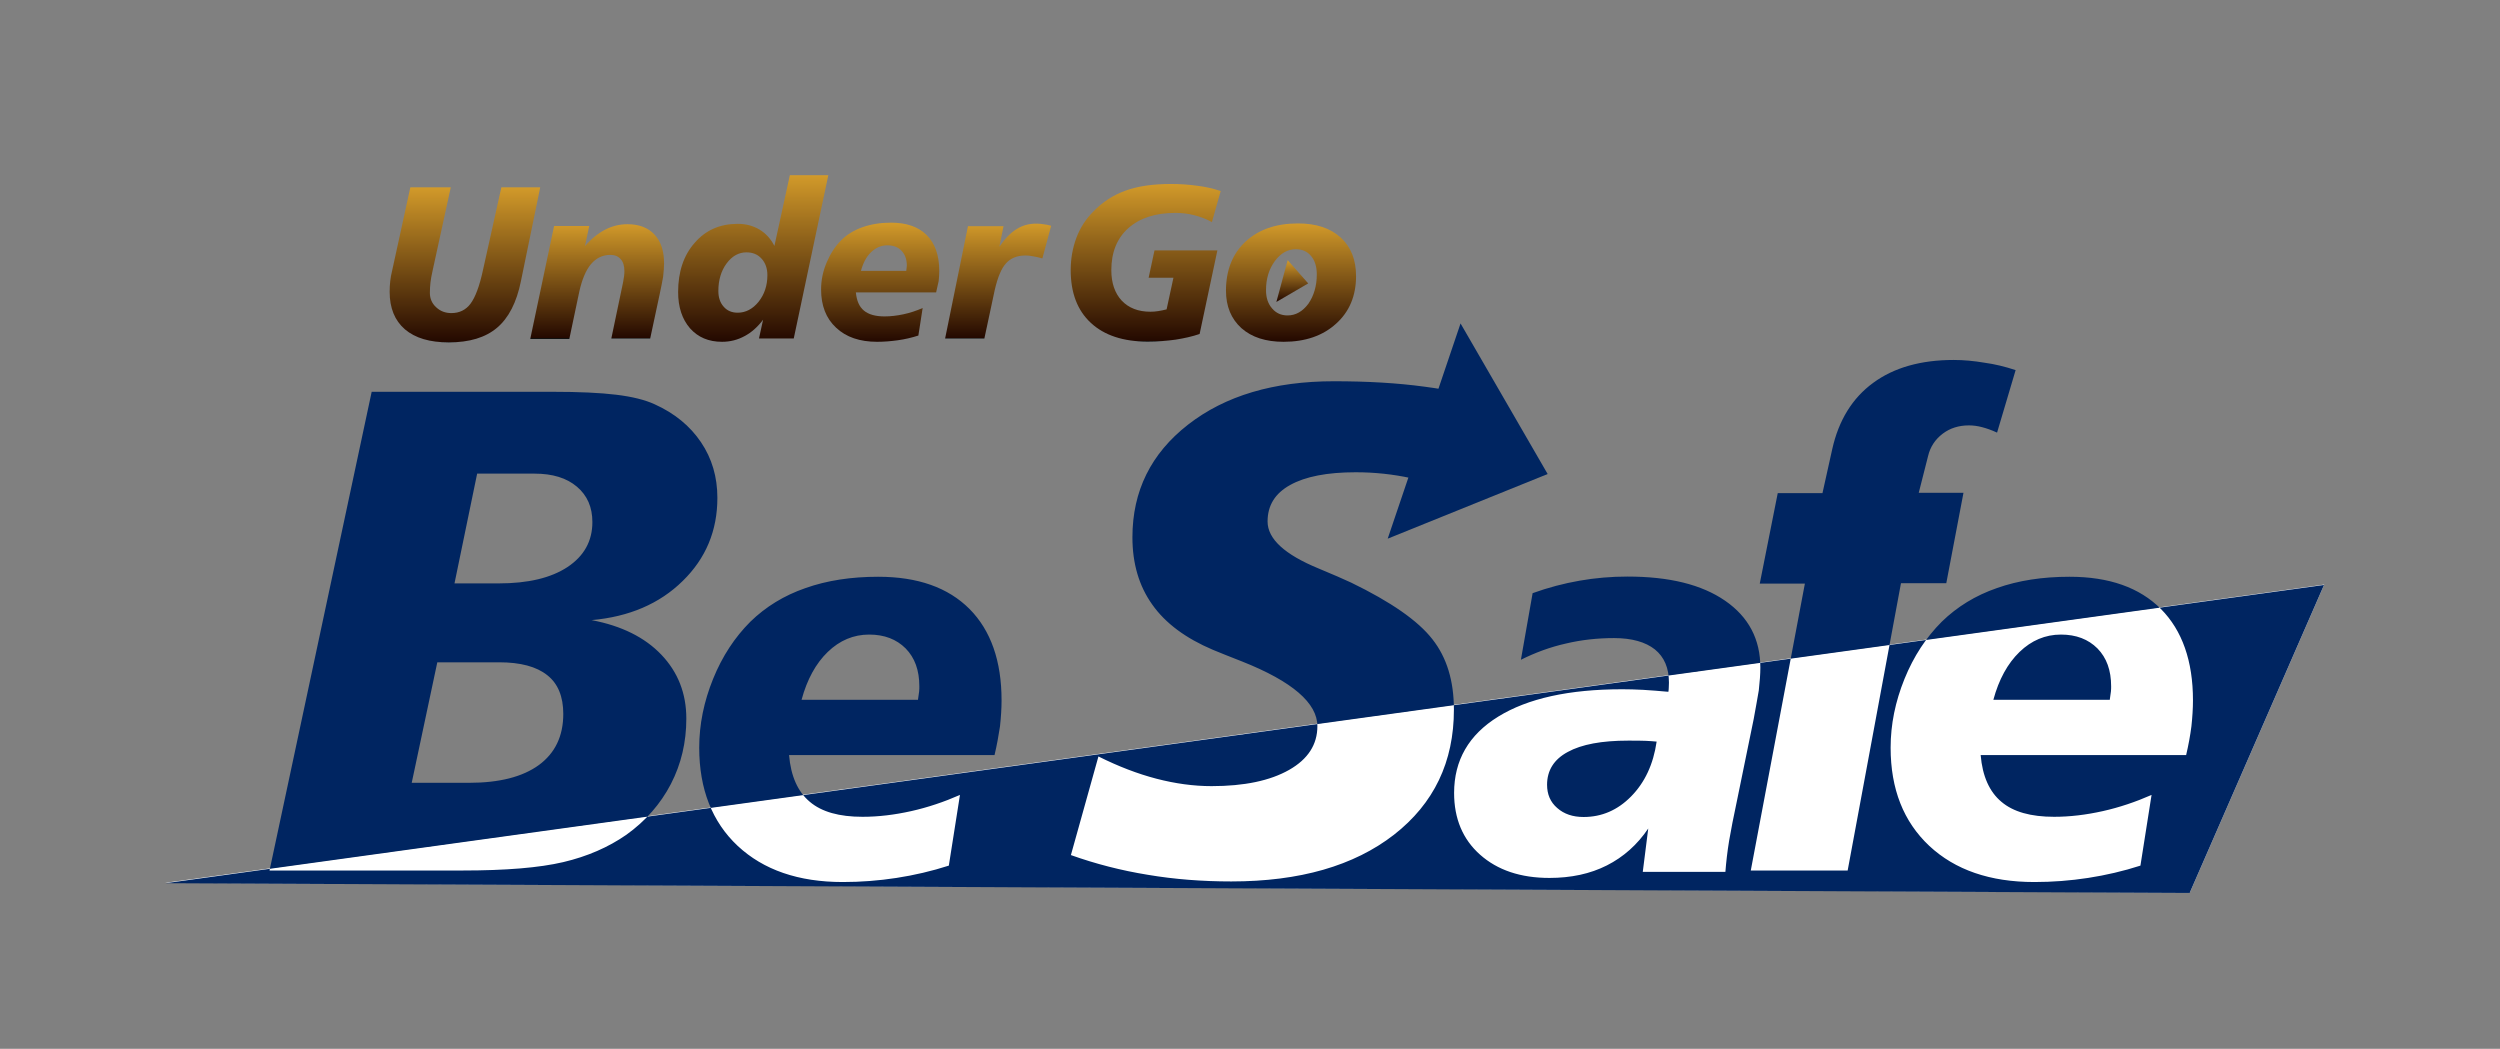 <?xml version="1.0" encoding="utf-8"?>
<!-- Generator: Adobe Illustrator 26.3.1, SVG Export Plug-In . SVG Version: 6.00 Build 0)  -->
<svg version="1.1" id="レイヤー_1" xmlns="http://www.w3.org/2000/svg" xmlns:xlink="http://www.w3.org/1999/xlink" x="0px"
	 y="0px" viewBox="0 0 1280 537" style="enable-background:new 0 0 1280 537;" xml:space="preserve">
<rect x="0" y="0" width="1280" height="537" fill="#808080" stroke="none"/>
<style type="text/css">
	.st0{fill:#FFFFFF;}
	.st1{fill:url(#SVGID_1_);}
	.st2{fill:url(#SVGID_00000169544177601040312360000002041041085161079712_);}
	.st3{fill:url(#SVGID_00000018211512933147752680000000958295819266761905_);}
	.st4{fill:url(#SVGID_00000173133778198037344420000018098242780332712073_);}
	.st5{fill:url(#SVGID_00000155117724562621093080000008065359983753255302_);}
	.st6{fill:url(#SVGID_00000015345738680581343470000009938075509118420103_);}
	.st7{fill:url(#SVGID_00000034065630318268591410000000836820829574153360_);}
	.st8{fill:url(#SVGID_00000086686308329327463730000000988622977771091108_);}
	.st9{fill:#002561;}
</style>
<polygon class="st0" points="1190,299.3 84.5,452 1121.2,457 "/>
<g>
	<g>
		<g>
			<linearGradient id="SVGID_1_" gradientUnits="userSpaceOnUse" x1="238.186" y1="175.257" x2="238.186" y2="95.917">
				<stop  offset="0" style="stop-color:#000000"/>
				<stop  offset="0" style="stop-color:#230800"/>
				<stop  offset="1" style="stop-color:#D29A2A"/>
			</linearGradient>
			<path class="st1" d="M210.1,95.9h20.7l-9.4,43.1c-0.4,1.9-0.8,3.7-1,5.6c-0.2,1.8-0.3,3.6-0.3,5.4c0,2.9,1.1,5.4,3.2,7.3
				c2.1,2,4.7,3,7.8,3c4.1,0,7.4-1.6,9.8-4.8c2.4-3.2,4.6-8.9,6.4-17.3l9.4-42.3h19.9l-9.9,48.1c-2.2,10.9-6.3,18.8-12.2,23.8
				c-5.9,5-14.1,7.5-24.7,7.5c-9.8,0-17.2-2.2-22.5-6.7c-5.2-4.5-7.8-10.9-7.8-19.2c0-1.9,0.1-3.7,0.3-5.5c0.2-1.8,0.5-3.4,0.9-5
				L210.1,95.9z"/>
			
				<linearGradient id="SVGID_00000107555384863865007410000002539965021029596086_" gradientUnits="userSpaceOnUse" x1="305.669" y1="173.243" x2="305.669" y2="114.528">
				<stop  offset="0" style="stop-color:#000000"/>
				<stop  offset="0" style="stop-color:#230800"/>
				<stop  offset="1" style="stop-color:#D29A2A"/>
			</linearGradient>
			<path style="fill:url(#SVGID_00000107555384863865007410000002539965021029596086_);" d="M337.8,150.4l-4.9,22.9H313l6-28.7
				c0.2-1.1,0.4-2.1,0.5-3c0.1-0.9,0.2-1.8,0.2-2.7c0-2.7-0.6-4.8-1.9-6.2c-1.3-1.5-3-2.2-5.3-2.2c-4,0-7.2,1.6-9.9,4.7
				c-2.6,3.1-4.6,7.8-6,14.1l-5.1,24.2h-20l12.2-57.8h18l-2.2,10.3c3.2-3.7,6.7-6.5,10.3-8.4c3.7-1.9,7.5-2.8,11.5-2.8
				c5.9,0,10.6,1.8,13.8,5.3c3.3,3.5,4.9,8.4,4.9,14.8c0,1.9-0.2,4.2-0.5,6.9C339.1,144.1,338.5,147.1,337.8,150.4z"/>
			
				<linearGradient id="SVGID_00000003788137564146533370000014612542920441141158_" gradientUnits="userSpaceOnUse" x1="385.667" y1="174.929" x2="385.667" y2="89.659">
				<stop  offset="0" style="stop-color:#000000"/>
				<stop  offset="0" style="stop-color:#230800"/>
				<stop  offset="1" style="stop-color:#D29A2A"/>
			</linearGradient>
			<path style="fill:url(#SVGID_00000003788137564146533370000014612542920441141158_);" d="M404.4,89.7h19.7l-17.7,83.6h-17.8
				l2.1-9.6c-2.8,3.7-5.9,6.5-9.5,8.4c-3.5,1.9-7.3,2.9-11.5,2.9c-6.9,0-12.3-2.3-16.4-6.9c-4-4.6-6.1-10.8-6.1-18.6
				c0-10.3,2.8-18.8,8.5-25.2c5.6-6.5,13-9.7,22-9.7c4.2,0,7.9,1,11.1,2.9s5.8,4.7,7.7,8.4L404.4,89.7z M392.9,140.9
				c0-3.5-1-6.3-3-8.5c-2-2.2-4.6-3.2-7.7-3.2c-4,0-7.4,1.9-10.2,5.7c-2.8,3.8-4.2,8.5-4.2,14.1c0,3.3,0.9,6,2.7,8
				c1.8,2.1,4.2,3.1,7.2,3.1c4.1,0,7.7-1.9,10.7-5.6C391.4,150.7,392.9,146.2,392.9,140.9z"/>
			
				<linearGradient id="SVGID_00000009551247330540023900000012825143052547183502_" gradientUnits="userSpaceOnUse" x1="450.484" y1="175.147" x2="450.484" y2="114.092">
				<stop  offset="0" style="stop-color:#000000"/>
				<stop  offset="0" style="stop-color:#230800"/>
				<stop  offset="1" style="stop-color:#D29A2A"/>
			</linearGradient>
			<path style="fill:url(#SVGID_00000009551247330540023900000012825143052547183502_);" d="M479.3,149.7h-41.1
				c0.4,4.2,1.7,7.3,4.1,9.3c2.4,2,5.9,3,10.6,3c3.2,0,6.4-0.4,9.7-1.1c3.3-0.7,6.6-1.8,9.8-3.2l-2.2,14.1
				c-3.4,1.1-6.9,1.9-10.4,2.4c-3.6,0.5-7.1,0.8-10.7,0.8c-8.9,0-15.9-2.4-21-7.2c-5.2-4.8-7.7-11.4-7.7-19.6
				c0-4.6,0.9-9.2,2.8-13.7c1.9-4.5,4.3-8.3,7.5-11.5c3-3,6.7-5.2,11-6.7c4.3-1.5,9.1-2.3,14.5-2.3c7.9,0,14,2.1,18.3,6.4
				c4.3,4.3,6.4,10.4,6.4,18.3c0,1.6-0.1,3.4-0.3,5.2C480.1,145.8,479.8,147.7,479.3,149.7z M464,138.7c0.1-0.7,0.2-1.3,0.2-1.7
				c0-0.4,0.1-0.7,0.1-1c0-3.2-0.9-5.7-2.7-7.6c-1.8-1.9-4.2-2.8-7.3-2.8c-3.1,0-5.9,1.2-8.3,3.5c-2.4,2.3-4.1,5.5-5.2,9.6H464z"/>
			
				<linearGradient id="SVGID_00000098213744184736739320000012107253997508378258_" gradientUnits="userSpaceOnUse" x1="511.029" y1="173.243" x2="511.029" y2="114.418">
				<stop  offset="0" style="stop-color:#000000"/>
				<stop  offset="0" style="stop-color:#230800"/>
				<stop  offset="1" style="stop-color:#D29A2A"/>
			</linearGradient>
			<path style="fill:url(#SVGID_00000098213744184736739320000012107253997508378258_);" d="M538.2,115.6l-4.5,16.7
				c-1.9-0.5-3.5-0.9-4.9-1.1c-1.4-0.3-2.7-0.4-3.7-0.4c-4.2,0-7.6,1.3-10,4c-2.4,2.6-4.3,7.2-5.8,13.7l-5.3,24.8h-20.1l11.7-57.5
				h18.2l-2.1,10.5c2.9-4.2,5.8-7.2,8.8-9c3-1.9,6.3-2.8,10.1-2.8c1.2,0,2.4,0.1,3.6,0.3C535.4,114.9,536.7,115.2,538.2,115.6z"/>
			
				<linearGradient id="SVGID_00000055693991513121363690000007699681238043726010_" gradientUnits="userSpaceOnUse" x1="586.556" y1="174.821" x2="586.556" y2="94.013">
				<stop  offset="0" style="stop-color:#000000"/>
				<stop  offset="0" style="stop-color:#230800"/>
				<stop  offset="1" style="stop-color:#D29A2A"/>
			</linearGradient>
			<path style="fill:url(#SVGID_00000055693991513121363690000007699681238043726010_);" d="M625,97.8l-4.5,15.9
				c-2.9-1.6-5.9-2.7-9-3.5c-3.1-0.8-6.3-1.2-9.7-1.2c-10.2,0-18.2,2.6-24.1,7.8c-5.8,5.2-8.7,12.4-8.7,21.5
				c0,6.6,1.8,11.8,5.3,15.6c3.6,3.8,8.5,5.7,14.7,5.7c1.3,0,2.6-0.1,3.9-0.3c1.3-0.2,2.8-0.5,4.4-0.9l3.5-16.2h-12.7l3-14h32.2
				l-9.1,42.8c-3.8,1.3-7.9,2.2-12.3,2.9c-4.4,0.6-9.1,1-14.3,1c-12.5,0-22.2-3.2-29.1-9.6c-6.9-6.4-10.3-15.4-10.3-27
				c0-5.9,1-11.4,2.9-16.5c1.9-5.1,4.8-9.6,8.6-13.4c4.7-4.9,10.2-8.5,16.6-10.8c6.3-2.3,14.1-3.4,23.2-3.4c4.7,0,9.1,0.3,13.4,0.9
				C617,95.6,621.1,96.5,625,97.8z"/>
			
				<linearGradient id="SVGID_00000003084621564266466660000015282217733108855999_" gradientUnits="userSpaceOnUse" x1="661.086" y1="174.929" x2="661.086" y2="114.418">
				<stop  offset="0" style="stop-color:#000000"/>
				<stop  offset="0" style="stop-color:#230800"/>
				<stop  offset="1" style="stop-color:#D29A2A"/>
			</linearGradient>
			<path style="fill:url(#SVGID_00000003084621564266466660000015282217733108855999_);" d="M664.6,114.4c9.3,0,16.5,2.4,21.8,7.2
				c5.3,4.8,7.9,11.4,7.9,19.8c0,10-3.4,18.2-10.2,24.3c-6.8,6.2-15.8,9.3-26.9,9.3c-9.1,0-16.3-2.3-21.6-7
				c-5.2-4.7-7.9-11.1-7.9-19.2c0-10.4,3.3-18.8,9.9-25C644.4,117.5,653.3,114.4,664.6,114.4z M674.2,140.5c0-4-1-7.1-2.9-9.4
				c-1.9-2.3-4.5-3.5-7.8-3.5c-4.2,0-7.8,2-10.8,6.1c-3,4.1-4.5,9-4.5,14.9c0,3.8,1,6.9,3.1,9.3c2,2.4,4.7,3.6,7.9,3.6
				c4.2,0,7.7-2,10.7-6C672.7,151.4,674.2,146.4,674.2,140.5z"/>
		</g>
		
			<linearGradient id="SVGID_00000010313035915170385340000005742380276547381423_" gradientUnits="userSpaceOnUse" x1="661.687" y1="154.577" x2="661.687" y2="133.199">
			<stop  offset="0" style="stop-color:#000000"/>
			<stop  offset="0" style="stop-color:#230800"/>
			<stop  offset="1" style="stop-color:#D29A2A"/>
		</linearGradient>
		<polygon style="fill:url(#SVGID_00000010313035915170385340000005742380276547381423_);" points="659.3,133.2 653.5,154.6 
			669.8,145.1 		"/>
	</g>
	<polygon class="st9" points="747.8,165.6 747.8,165.6 792.4,242.7 710.5,275.8 	"/>
	<path class="st9" d="M190.3,200.6h92.6c13.6,0,24.4,0.5,32.6,1.5c8.2,1,14.7,2.6,19.7,4.9c10.2,4.6,18.1,11.1,23.7,19.4
		c5.6,8.3,8.4,17.8,8.4,28.5c0,16.8-5.9,31-17.8,42.6c-11.8,11.6-27.4,18.3-46.6,20c15.3,2.9,27.2,8.8,35.7,17.7
		c8.5,8.9,12.8,19.8,12.8,32.7c0,12.1-2.6,23.2-7.9,33.5c-5.3,10.2-12.9,18.9-22.8,26c-9.2,6.4-20,11.1-32.3,14
		c-12.3,2.9-29.5,4.3-51.6,4.3H138L190.3,200.6z M223.9,339.1l-13.1,61.7h29.3c15.5,0,27.4-3,35.8-9.1c8.3-6.1,12.5-14.8,12.5-26.2
		c0-8.8-2.7-15.5-8.2-19.8c-5.5-4.4-13.7-6.6-24.6-6.6H223.9z M244.3,242.5l-11.6,56.2h22.6c15.1,0,26.8-2.8,35.3-8.4
		c8.4-5.6,12.7-13.2,12.7-23c0-7.6-2.6-13.6-7.9-18.1c-5.3-4.5-12.5-6.7-21.7-6.7H244.3z M764.9,206.1l-15.2,47.8
		c-9-4-18.1-7-27.3-9.1c-9.2-2-18.6-3-28.3-3c-14.6,0-25.8,2.2-33.5,6.5c-7.8,4.3-11.6,10.5-11.6,18.7c0,8.9,8.7,16.9,26.2,24.1
		c7,2.9,12.5,5.3,16.6,7.2c20.4,9.9,34.2,19.5,41.6,29c7.4,9.4,11,21.4,11,36c0,26.8-10.2,48.1-30.7,64.1
		c-20.5,15.9-48.2,23.9-83.3,23.9c-14.8,0-29.1-1.1-42.7-3.4c-13.6-2.2-26.8-5.6-39.4-10.1l14.1-50.5c10.2,5.1,20.1,8.9,29.7,11.4
		c9.6,2.5,19,3.8,28.2,3.8c16.8,0,30-2.8,39.7-8.3c9.7-5.5,14.5-13,14.5-22.4c0-11.8-12.8-22.9-38.5-33.1c-6.4-2.5-11.4-4.5-15-6
		c-13.9-5.9-24.3-13.6-31-23.1c-6.8-9.5-10.2-21-10.2-34.5c0-23.7,9.5-42.9,28.5-57.7c19-14.8,43.9-22.2,74.7-22.2
		c17.1,0,32.6,0.9,46.5,2.8C743.3,199.8,755.1,202.5,764.9,206.1z M897.9,368.1l-8.5,41.5c-1.8,8.5-3.2,15.5-4.1,20.9
		c-0.9,5.5-1.5,10.8-1.9,15.9h-42.3l2.8-22.2c-5.6,8.3-12.7,14.6-21.2,18.9c-8.5,4.3-18.3,6.4-29.4,6.4c-14.8,0-26.6-4-35.5-11.9
		c-8.9-7.9-13.3-18.5-13.3-31.6c0-16.7,7.5-29.8,22.6-39.1c15.1-9.3,36.2-14,63.5-14c3.2,0,6.8,0.1,10.7,0.3c3.9,0.2,8.2,0.6,12.9,1
		c0.1-0.6,0.2-1.2,0.2-1.9c0-0.7,0.1-1.6,0.1-2.8c0-7.5-2.4-13.1-7.2-17c-4.8-3.8-11.8-5.8-20.9-5.8c-8.5,0-16.7,0.9-24.7,2.8
		c-8,1.8-15.6,4.6-23,8.3l6-34.1c8-2.9,16.1-5,24.1-6.4c8-1.4,16.2-2.1,24.5-2.1c21.4,0,38,4.1,50,12.4s18,19.7,18,34.2
		c0,3.3-0.3,7.2-0.8,11.7C899.7,358,898.9,362.8,897.9,368.1z M848.2,379.7c-1.8-0.2-3.8-0.3-5.8-0.4c-2-0.1-4.9-0.1-8.8-0.1
		c-13.5,0-23.8,1.9-30.9,5.8c-7.1,3.8-10.6,9.5-10.6,16.8c0,4.9,1.7,8.9,5.2,11.9c3.5,3.1,8,4.6,13.5,4.6c9.3,0,17.4-3.5,24.3-10.5
		C842.1,400.7,846.5,391.4,848.2,379.7z M1032,189.5l-9.5,32c-2.8-1.3-5.4-2.2-7.7-2.8c-2.3-0.6-4.5-0.9-6.7-0.9
		c-5.2,0-9.7,1.4-13.5,4.3c-3.8,2.9-6.3,6.7-7.4,11.3l-4.8,18.9h22.9l-8.8,46.3h-23.2L946,445.7h-49.6l27.7-146.9H901l9.2-46.3h22.9
		l5-22.5c3.3-14.8,10.3-26.2,21-34c10.6-7.8,24.4-11.7,41.2-11.7c5.2,0,10.4,0.5,15.7,1.4C1021.2,186.4,1026.6,187.7,1032,189.5z
		 M1119.3,386.6h-105.2c0.9,10.8,4.5,18.8,10.6,23.9c6.1,5.2,15.1,7.7,27,7.7c8.1,0,16.4-1,24.9-2.9c8.5-1.9,16.8-4.7,25-8.3
		l-5.7,36.2c-8.7,2.8-17.7,4.9-26.8,6.3c-9.1,1.4-18.3,2.1-27.5,2.1c-22.7,0-40.6-6.2-53.8-18.5c-13.2-12.4-19.8-29.1-19.8-50.3
		c0-11.9,2.4-23.6,7.1-35.2c4.7-11.6,11.1-21.3,19.1-29.3c7.8-7.6,17.2-13.4,28.2-17.2c11-3.9,23.4-5.8,37.2-5.8
		c20.3,0,35.8,5.5,46.8,16.5c10.9,11,16.4,26.6,16.4,46.8c0,4.2-0.3,8.6-0.8,13.3C1121.4,376.6,1120.5,381.5,1119.3,386.6z
		 M1080.2,358.3c0.3-1.9,0.5-3.3,0.6-4.3c0.1-1,0.1-1.8,0.1-2.6c0-8.2-2.3-14.6-7-19.4c-4.7-4.7-10.9-7.1-18.7-7.1
		c-8,0-15.1,3-21.2,8.9s-10.6,14.1-13.4,24.5H1080.2z M509.2,386.6H404c0.9,10.8,4.5,18.8,10.6,23.9c6.1,5.2,15.1,7.7,27,7.7
		c8.1,0,16.4-1,24.9-2.9c8.5-1.9,16.8-4.7,25-8.3l-5.7,36.2c-8.7,2.8-17.7,4.9-26.8,6.3s-18.3,2.1-27.5,2.1
		c-22.7,0-40.6-6.2-53.8-18.5C364.6,420.8,358,404,358,382.8c0-11.9,2.4-23.6,7.1-35.2c4.7-11.6,11.1-21.3,19.1-29.3
		c7.8-7.6,17.2-13.4,28.2-17.2c11-3.9,23.4-5.8,37.2-5.8c20.3,0,35.8,5.5,46.8,16.5c10.9,11,16.4,26.6,16.4,46.8
		c0,4.2-0.3,8.6-0.8,13.3C511.3,376.6,510.4,381.5,509.2,386.6z M470,358.3c0.3-1.9,0.5-3.3,0.6-4.3s0.1-1.8,0.1-2.6
		c0-8.2-2.3-14.6-7-19.4c-4.7-4.7-10.9-7.1-18.7-7.1c-8,0-15.1,3-21.2,8.9c-6.1,5.9-10.6,14.1-13.4,24.5H470z M1189.9,299.5
		L84.8,452.2l1036.3,5L1189.9,299.5z"/>
</g>
</svg>
